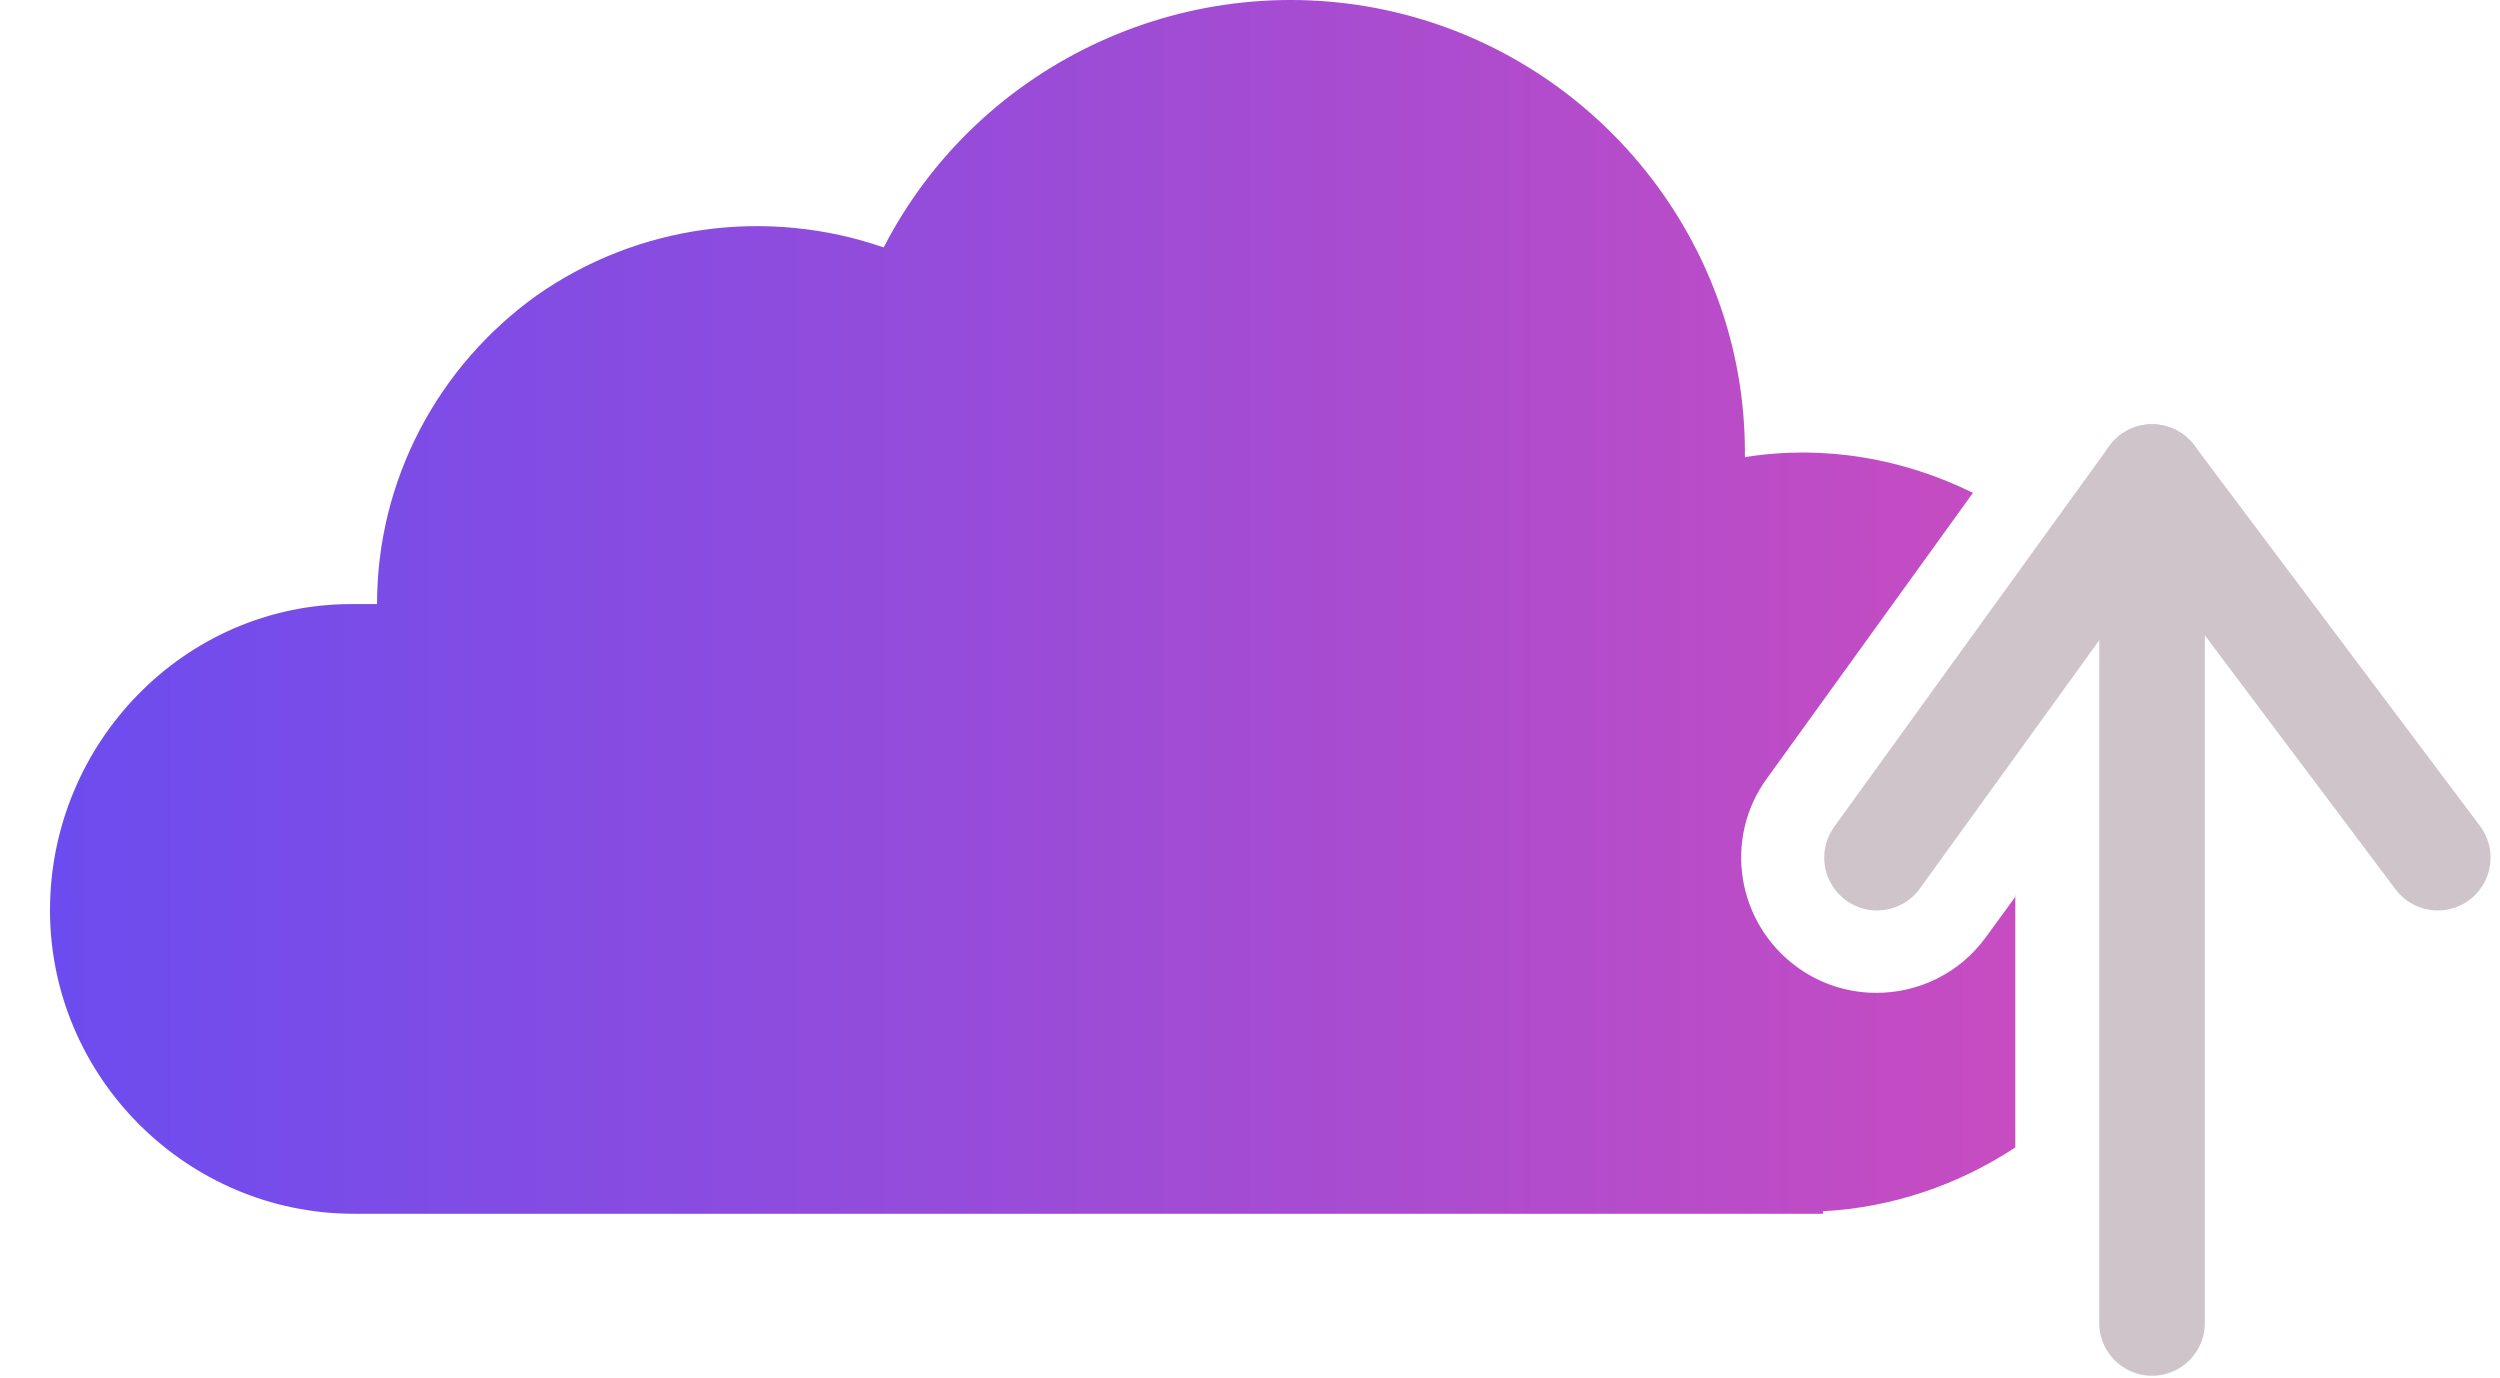<svg width="49" height="27" viewBox="0 0 49 27" fill="none" xmlns="http://www.w3.org/2000/svg">
<path d="M36.79 16.81L42.18 9.35L47.78 16.81" stroke="#D0C4CB" stroke-width="2.07" stroke-linecap="round" stroke-linejoin="round"/>
<path d="M42.18 9.35V25.93" stroke="#D0C4CB" stroke-width="2.07" stroke-linecap="round" stroke-linejoin="round"/>
<path d="M39.52 17.55L38.93 18.36C38.41 19.08 37.6 19.46 36.78 19.46C36.24 19.46 35.7 19.3 35.23 18.96C34.04 18.1 33.77 16.44 34.63 15.26L38.67 9.66C37.31 8.99 35.76 8.71 34.2 8.96V8.86C34.2 4.75 31.32 1.18 27.35 0.24C23.38 -0.7 19.21 1.18 17.32 4.85C15.04 4.06 12.5 4.4 10.52 5.79C8.58 7.18 7.39 9.41 7.39 11.84H6.89C3.61 11.84 0.98 14.57 0.98 17.84C0.98 21.11 3.66 23.79 6.94 23.79H35.73V23.74C37.09 23.67 38.39 23.22 39.5 22.49V17.56L39.52 17.55Z" fill="url(#paint0_linear_335_175)"/>
<defs>
<linearGradient id="paint0_linear_335_175" x1="1" y1="11.89" x2="39.52" y2="11.89" gradientUnits="userSpaceOnUse">
<stop stop-color="#6C4CEF"/>
<stop offset="1" stop-color="#C74CC1"/>
</linearGradient>
</defs>
</svg>
